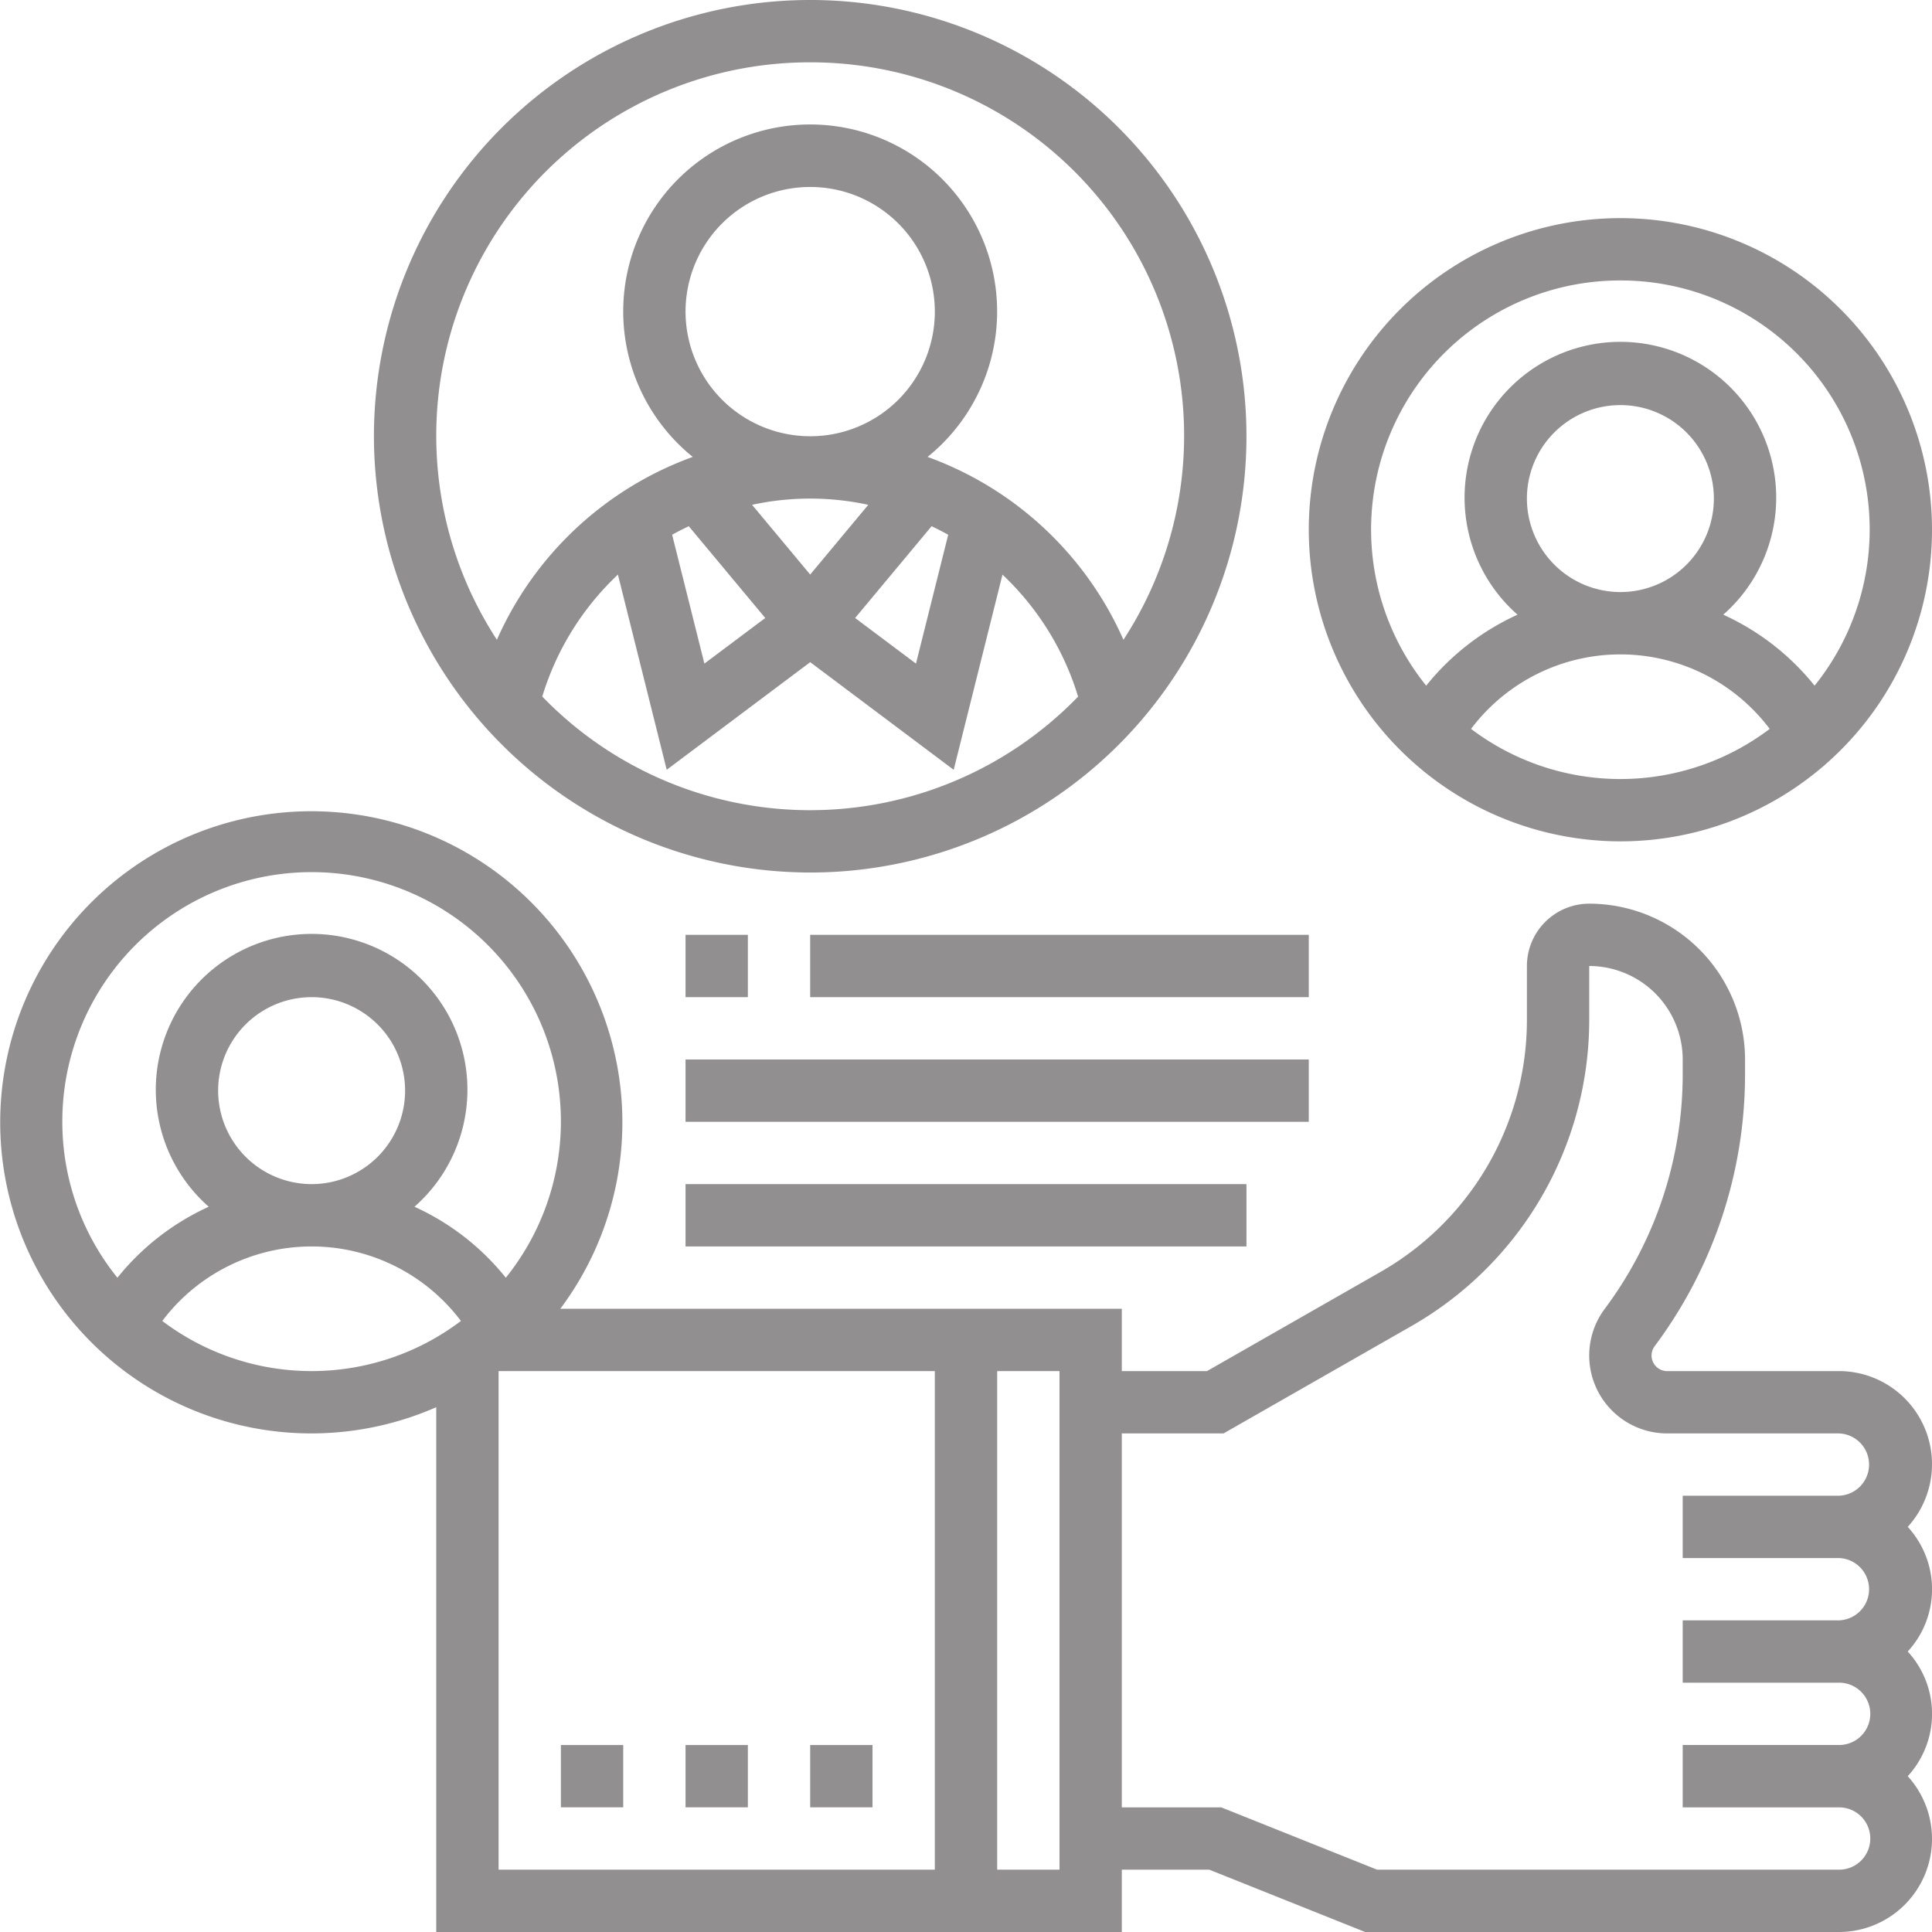 <svg xmlns="http://www.w3.org/2000/svg" width="163.91" height="163.91" viewBox="0 0 163.91 163.91">
  <g id="satisfaction" transform="translate(-1 -1)">
    <path id="Path_9033" data-name="Path 9033" d="M156.979,74.587h-14.54a1.322,1.322,0,0,1-1.057-2.115,38.554,38.554,0,0,0,7.667-23V48.15a13.234,13.234,0,0,0-13.219-13.219,5.293,5.293,0,0,0-5.287,5.287v4.56a24.63,24.63,0,0,1-12.415,21.393L103.4,74.587H96.173V69.3H48.536a26.392,26.392,0,1,0-10.525,8.351v44.523H96.173v-5.287H103.6l13.219,5.287h40.163a7.9,7.9,0,0,0,5.869-13.219,7.81,7.81,0,0,0,0-10.575,7.81,7.81,0,0,0,0-10.575,7.9,7.9,0,0,0-5.869-13.219ZM6.287,53.437A21.15,21.15,0,1,1,43.913,66.666a21.14,21.14,0,0,0-7.749-6.022,13.219,13.219,0,1,0-17.454,0,21.2,21.2,0,0,0-7.749,6.022A21.028,21.028,0,0,1,6.287,53.437Zm13.219-2.644a7.931,7.931,0,1,1,7.931,7.931A7.941,7.941,0,0,1,19.506,50.793Zm-4.738,19.54a15.856,15.856,0,0,1,25.337,0,20.992,20.992,0,0,1-25.337,0ZM43.3,74.587H80.311v42.3H43.3Zm47.587,42.3H85.6v-42.3h5.287Zm66.093,0H117.831L104.612,111.6H96.173V79.874h8.634l15.942-9.11a29.93,29.93,0,0,0,15.08-25.985v-4.56a7.941,7.941,0,0,1,7.931,7.931v1.322a33.251,33.251,0,0,1-6.612,19.83,6.61,6.61,0,0,0,5.29,10.572h14.54a2.644,2.644,0,0,1,0,5.287H143.76v5.287h13.219a2.644,2.644,0,0,1,0,5.287H143.76v5.287h13.219a2.644,2.644,0,1,1,0,5.287H143.76V111.6h13.219a2.644,2.644,0,1,1,0,5.287Z" transform="translate(0 42.736)" fill="#918f8f"/>
    <path id="Path_9034" data-name="Path 9034" d="M69.437,60.874A26.437,26.437,0,1,0,43,34.437,26.467,26.467,0,0,0,69.437,60.874ZM56.768,51.333a15.856,15.856,0,0,1,25.337,0,20.992,20.992,0,0,1-25.337,0Zm4.738-19.54a7.931,7.931,0,1,1,7.931,7.931A7.941,7.941,0,0,1,61.506,31.793Zm7.931-18.506A21.126,21.126,0,0,1,85.913,47.666a21.14,21.14,0,0,0-7.749-6.022,13.219,13.219,0,1,0-17.454,0,21.2,21.2,0,0,0-7.749,6.022A21.126,21.126,0,0,1,69.437,13.287Z" transform="translate(69.036 11.506)" fill="#918f8f"/>
    <path id="Path_9035" data-name="Path 9035" d="M50.012,75.024A37.012,37.012,0,1,0,13,38.012,37.053,37.053,0,0,0,50.012,75.024Zm0-5.287a31.62,31.62,0,0,1-22.731-9.642A23.65,23.65,0,0,1,33.7,49.747l4.14,16.56,12.174-9.129L62.186,66.31l4.14-16.56A23.7,23.7,0,0,1,72.742,60.1,31.628,31.628,0,0,1,50.012,69.736Zm-10.575-42.3A10.575,10.575,0,1,1,50.012,38.012,10.585,10.585,0,0,1,39.437,27.437ZM50.012,49.745l-4.931-5.917a23.253,23.253,0,0,1,9.861,0Zm10.3-4.1c.479.227.949.465,1.409.724L58.987,57.3,53.824,53.43Zm-20.6,0L46.2,53.43,41.036,57.3,38.3,46.369C38.763,46.107,39.233,45.872,39.712,45.644Zm10.3-39.357a31.68,31.68,0,0,1,26.577,48.99A28.944,28.944,0,0,0,59.971,39.765a15.861,15.861,0,1,0-19.92,0A28.936,28.936,0,0,0,23.432,55.278a31.683,31.683,0,0,1,26.58-48.99Z" transform="translate(19.724 0)" fill="#918f8f"/>
    <path id="Path_9036" data-name="Path 9036" d="M23,31h5.287v5.287H23Z" transform="translate(36.161 49.311)" fill="#918f8f"/>
    <path id="Path_9037" data-name="Path 9037" d="M27,31H69.3v5.287H27Z" transform="translate(42.736 49.311)" fill="#918f8f"/>
    <path id="Path_9038" data-name="Path 9038" d="M23,35H75.874v5.287H23Z" transform="translate(36.161 55.886)" fill="#918f8f"/>
    <path id="Path_9039" data-name="Path 9039" d="M23,39H70.587v5.287H23Z" transform="translate(36.161 62.461)" fill="#918f8f"/>
    <path id="Path_9040" data-name="Path 9040" d="M19,57h5.287v5.287H19Z" transform="translate(29.587 92.047)" fill="#918f8f"/>
    <path id="Path_9041" data-name="Path 9041" d="M23,57h5.287v5.287H23Z" transform="translate(36.161 92.047)" fill="#918f8f"/>
    <path id="Path_9042" data-name="Path 9042" d="M27,57h5.287v5.287H27Z" transform="translate(42.736 92.047)" fill="#918f8f"/>
  </g>
</svg>
